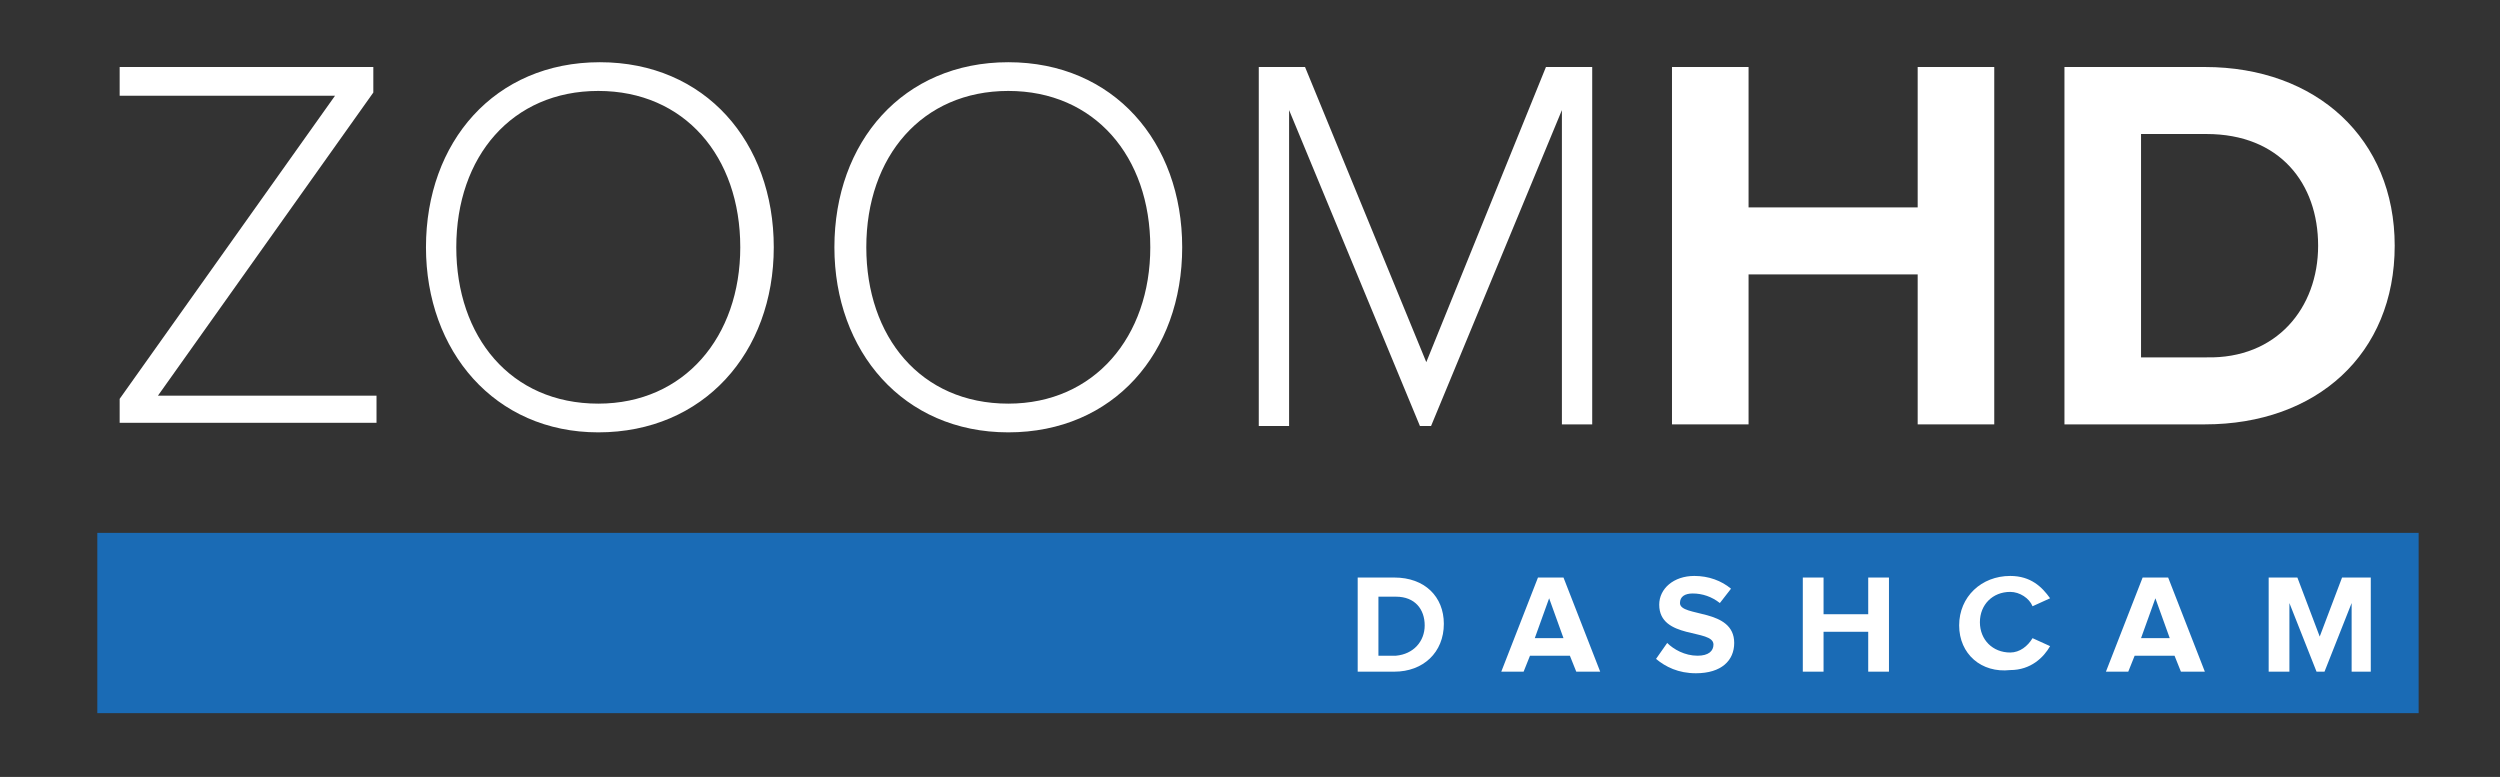 <?xml version="1.0" encoding="utf-8"?>
<!-- Generator: Adobe Illustrator 26.0.2, SVG Export Plug-In . SVG Version: 6.00 Build 0)  -->
<svg version="1.1" id="Layer_1" xmlns="http://www.w3.org/2000/svg" xmlns:xlink="http://www.w3.org/1999/xlink" x="0px" y="0px"
	 viewBox="0 0 156.7 48.7" style="enable-background:new 0 0 156.7 48.7;" xml:space="preserve">
<rect x="0" y="0" width="156.7" height="48.7" fill="#333333" stroke="none"/>
<style type="text/css">
	.st0{fill:#1A6BB5;}
	.st1{fill:#FFFFFF;}
</style>
<g>
	<g>
		<rect x="6.1" y="33.4" class="st0" width="145.5" height="11.3"/>
	</g>
	<g>
		<path class="st1" d="M85.1,42.1v-5.9h2.3c1.9,0,3.1,1.2,3.1,2.9c0,1.8-1.3,3-3.1,3H85.1z M89.3,39.2c0-1-0.6-1.8-1.8-1.8h-1.1v3.7
			h1.1C88.6,41,89.3,40.2,89.3,39.2z"/>
		<path class="st1" d="M98.8,42.1l-0.4-1h-2.5l-0.4,1h-1.4l2.3-5.9H98l2.3,5.9H98.8z M97.1,37.5L96.2,40H98L97.1,37.5z"/>
		<path class="st1" d="M103.8,41.3l0.7-1c0.4,0.4,1.1,0.8,1.9,0.8c0.7,0,1-0.3,1-0.7c0-1-3.4-0.3-3.4-2.5c0-1,0.9-1.8,2.2-1.8
			c0.9,0,1.7,0.3,2.3,0.8l-0.7,0.9c-0.5-0.4-1.1-0.6-1.7-0.6c-0.5,0-0.8,0.2-0.8,0.6c0,0.9,3.4,0.3,3.4,2.5c0,1.1-0.8,1.9-2.4,1.9
			C105.2,42.2,104.4,41.8,103.8,41.3z"/>
		<path class="st1" d="M117.1,42.1v-2.5h-2.8v2.5H113v-5.9h1.3v2.3h2.8v-2.3h1.3v5.9H117.1z"/>
		<path class="st1" d="M122.8,39.2c0-1.8,1.4-3.1,3.2-3.1c1.3,0,2,0.7,2.5,1.4l-1.1,0.5c-0.2-0.5-0.8-0.9-1.4-0.9
			c-1.1,0-1.9,0.8-1.9,1.9c0,1.1,0.8,1.9,1.9,1.9c0.6,0,1.1-0.4,1.4-0.9l1.1,0.5c-0.4,0.7-1.2,1.5-2.5,1.5
			C124.2,42.2,122.8,41,122.8,39.2z"/>
		<path class="st1" d="M136.7,42.1l-0.4-1h-2.5l-0.4,1H132l2.3-5.9h1.6l2.3,5.9H136.7z M135.1,37.5l-0.9,2.5h1.8L135.1,37.5z"/>
		<path class="st1" d="M147.4,42.1v-4.3l-1.7,4.3h-0.5l-1.7-4.3v4.3h-1.3v-5.9h1.8l1.4,3.7l1.4-3.7h1.8v5.9H147.4z"/>
	</g>
</g>
<g>
	<path class="st1" d="M7.5,26.7V25L21,6H7.5V4.2h15.9v1.6l-13.5,19h13.7v1.7H7.5V26.7z"/>
	<path class="st1" d="M26.7,15.5c0-6.6,4.3-11.6,10.9-11.6s10.9,5,10.9,11.6s-4.4,11.6-11,11.6C31,27.1,26.7,22,26.7,15.5z
		 M46.4,15.5c0-5.7-3.5-9.8-8.9-9.8s-8.9,4.1-8.9,9.8c0,5.6,3.4,9.8,8.9,9.8C42.9,25.3,46.4,21.1,46.4,15.5z"/>
	<path class="st1" d="M52.3,15.5c0-6.6,4.3-11.6,10.9-11.6s10.9,5,10.9,11.6s-4.3,11.6-10.9,11.6S52.3,22,52.3,15.5z M72.1,15.5
		c0-5.7-3.5-9.8-8.9-9.8s-8.9,4.1-8.9,9.8c0,5.6,3.4,9.8,8.9,9.8C68.6,25.3,72.1,21.1,72.1,15.5z"/>
	<path class="st1" d="M97.9,26.7V6.9l-8.2,19.8H89L80.8,6.9v19.8h-1.9V4.2h2.9l7.6,18.5l7.5-18.5h2.9v22.4h-1.9V26.7z"/>
	<path class="st1" d="M120.2,26.7v-9.5h-10.6v9.4h-4.8V4.2h4.8V13h10.6V4.2h4.8v22.4h-4.8V26.7z"/>
	<path class="st1" d="M129.4,26.7V4.2h8.8c7,0,11.9,4.5,11.9,11.2c0,6.8-4.9,11.2-11.9,11.2h-8.8V26.7z M145.3,15.4c0-3.9-2.4-7-7-7
		h-4.1v14h4.1C142.7,22.5,145.3,19.3,145.3,15.4z"/>
</g>
</svg>

